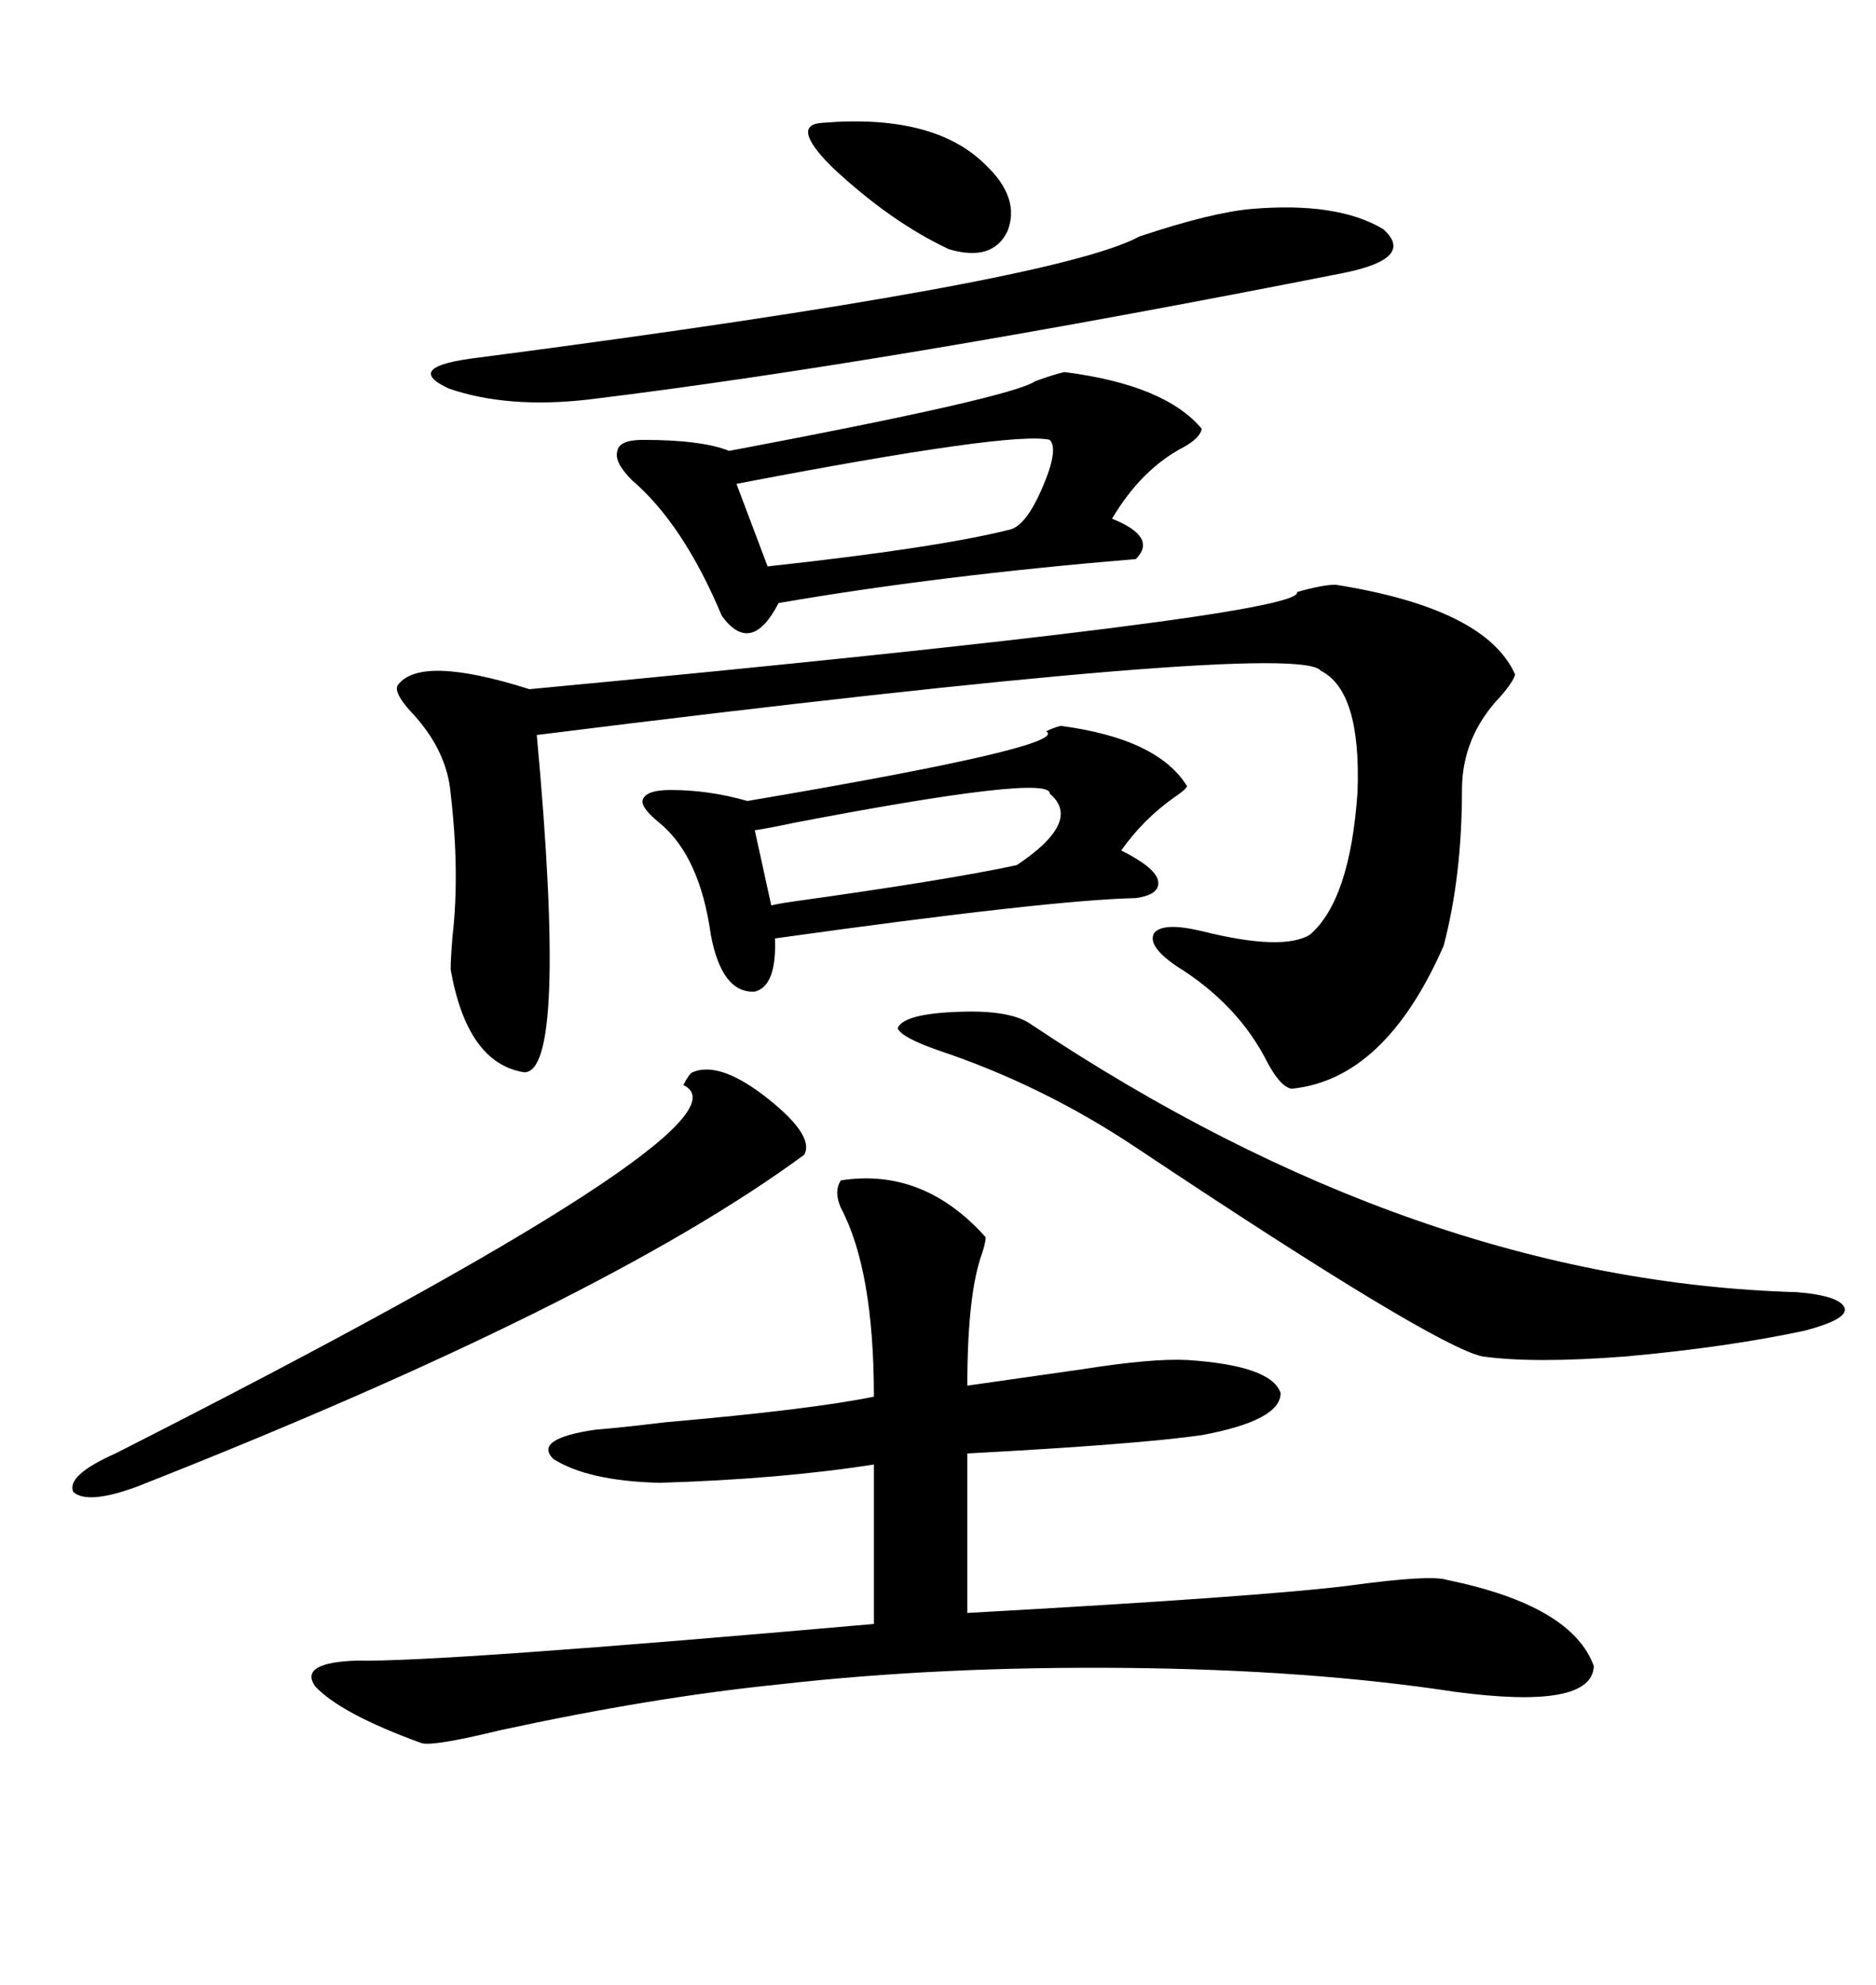 <svg xmlns="http://www.w3.org/2000/svg" xmlns:xlink="http://www.w3.org/1999/xlink" width="300" height="317.285"><path d="M134.47 188.67L134.47 188.67Q147.66 186.62 157.62 197.75L157.62 197.75Q157.62 198.63 157.03 200.39L157.03 200.39Q154.69 206.84 154.69 221.48L154.69 221.48Q162.89 220.31 173.14 218.85L173.14 218.85Q184.28 217.09 189.84 217.38L189.84 217.38Q203.32 218.26 204.79 222.66L204.79 222.66Q204.79 227.05 192.19 229.39L192.19 229.39Q181.93 230.86 154.69 232.32L154.69 232.32L154.69 257.81Q202.15 255.18 215.92 253.42L215.92 253.42Q228.81 251.66 231.45 252.54L231.45 252.54Q251.37 256.64 254.88 266.31L254.88 266.31Q254.59 273.34 232.62 270.41L232.62 270.41Q209.47 266.89 180.18 266.60L180.18 266.60Q150.29 266.31 124.51 269.24L124.51 269.24Q104.30 271.29 79.98 276.56L79.98 276.56Q69.14 279.20 67.38 278.61L67.38 278.61Q54.49 273.93 50.39 269.53L50.39 269.53Q47.75 265.72 57.13 265.43L57.13 265.43Q70.02 265.72 139.75 259.57L139.75 259.57L139.75 234.08Q124.80 236.43 105.47 237.01L105.47 237.01Q94.04 236.72 88.48 233.20L88.48 233.20Q85.25 229.98 95.21 228.52L95.21 228.52Q99.02 228.22 106.35 227.34L106.35 227.34Q129.79 225.29 139.75 223.24L139.75 223.24Q139.75 203.03 134.47 193.07L134.47 193.07Q133.30 190.43 134.47 188.67ZM213.57 93.46L213.57 93.46Q237.60 97.27 242.29 107.81L242.29 107.81Q241.99 108.98 239.94 111.33L239.94 111.33Q233.79 117.77 233.79 126.27L233.79 126.27Q233.79 140.04 230.86 151.17L230.86 151.17Q221.48 172.56 206.54 174.02L206.54 174.02Q204.79 173.73 202.73 169.92L202.73 169.92Q198.05 160.55 188.09 154.39L188.09 154.39Q183.40 151.17 184.57 149.12L184.57 149.12Q186.04 147.36 192.19 148.83L192.19 148.83Q205.08 152.05 209.47 149.41L209.47 149.41Q215.92 143.85 217.09 126.56L217.09 126.56Q217.68 110.45 211.23 107.23L211.23 107.23Q207.71 102.25 85.84 117.48L85.84 117.48Q90.82 171.68 83.79 171.39L83.79 171.39Q74.71 169.92 72.07 154.98L72.07 154.98Q72.07 153.22 72.36 149.71L72.36 149.71Q73.54 139.45 72.07 126.86L72.07 126.86Q71.48 119.82 65.63 113.67L65.63 113.67Q62.99 110.74 63.57 109.57L63.57 109.57Q67.09 104.59 84.67 110.16L84.67 110.16Q208.89 98.44 207.42 94.63L207.42 94.63Q211.52 93.46 213.57 93.46ZM170.21 59.47L170.21 59.47Q186.33 61.52 192.19 68.55L192.19 68.55Q191.89 70.02 189.26 71.48L189.26 71.48Q182.52 75 177.83 82.91L177.83 82.91Q185.16 85.84 181.64 89.36L181.64 89.36Q150 91.99 124.51 96.39L124.51 96.39Q120.12 104.88 115.43 98.44L115.43 98.44Q109.28 83.79 101.07 76.76L101.07 76.76Q98.14 73.83 98.73 72.07L98.73 72.07Q99.02 70.31 102.83 70.31L102.83 70.31Q112.21 70.31 116.60 72.07L116.60 72.07Q161.72 63.57 165.53 60.94L165.53 60.94Q168.75 59.77 170.21 59.47ZM169.63 116.02L169.63 116.02Q185.16 118.07 189.84 125.68L189.84 125.68Q189.55 126.27 187.79 127.44L187.79 127.44Q182.81 130.96 179.30 135.94L179.30 135.94Q184.57 138.57 185.16 140.63L185.16 140.63Q185.74 142.97 181.64 143.55L181.64 143.55Q167.87 143.85 123.93 150L123.93 150Q124.22 157.62 120.70 158.50L120.70 158.50Q115.43 158.79 113.67 149.41L113.67 149.41Q111.91 136.82 105.47 131.54L105.47 131.54Q102.25 128.91 102.83 127.73L102.83 127.73Q103.42 126.27 107.23 126.27L107.23 126.27Q113.38 126.27 119.53 128.03L119.53 128.03Q171.39 119.24 167.29 116.89L167.29 116.89Q168.46 116.31 169.63 116.02ZM164.94 163.77L164.94 163.77Q226.46 204.79 287.40 206.54L287.40 206.54Q294.43 207.13 295.02 209.18L295.02 209.18Q295.31 210.94 288.57 212.70L288.57 212.70Q276.27 215.33 260.16 216.80L260.16 216.80Q245.21 217.97 237.01 216.80L237.01 216.80Q229.10 215.04 181.64 183.40L181.64 183.40Q166.70 173.44 150 167.87L150 167.87Q144.14 165.82 143.55 164.36L143.55 164.36Q144.43 162.01 153.52 161.72L153.52 161.72Q161.72 161.43 164.94 163.77ZM200.10 33.40L200.10 33.40Q213.87 32.23 221.19 36.62L221.19 36.62Q226.46 41.31 214.75 43.65L214.75 43.65Q142.09 58.01 94.04 63.87L94.04 63.87Q81.15 65.33 71.78 62.11L71.78 62.11Q64.16 58.59 76.76 57.13L76.76 57.13Q168.75 45.12 182.23 37.79L182.23 37.79Q193.65 33.98 200.10 33.40ZM110.74 171.39L110.74 171.39Q114.84 169.63 121.88 174.90L121.88 174.90Q130.37 181.35 128.61 184.57L128.61 184.57Q96.39 208.30 21.97 237.60L21.97 237.60Q14.06 240.53 11.72 238.48L11.72 238.48Q10.55 235.84 18.46 232.32L18.46 232.32Q122.46 179.59 109.28 173.44L109.28 173.44Q110.16 171.68 110.74 171.39ZM167.87 70.31L167.87 70.31Q162.01 68.85 117.77 77.34L117.77 77.34L122.75 90.53Q149.71 87.60 161.43 84.67L161.43 84.67Q164.06 84.08 166.70 77.93L166.70 77.93Q169.34 71.78 167.87 70.31ZM167.87 126.86L167.87 126.86Q168.16 123.63 126.86 131.54L126.86 131.54Q122.75 132.42 120.70 132.71L120.70 132.71L123.34 144.73Q124.51 144.43 126.56 144.14L126.56 144.14Q151.76 140.63 162.60 138.28L162.60 138.28Q173.14 131.25 167.87 126.86ZM131.54 19.63L131.54 19.63Q149.41 18.16 157.62 26.37L157.62 26.37Q163.18 31.64 161.13 36.91L161.13 36.91Q158.79 41.89 151.76 39.84L151.76 39.84Q142.38 35.45 133.01 26.66L133.01 26.66Q126.27 19.92 131.54 19.63Z"/></svg>
